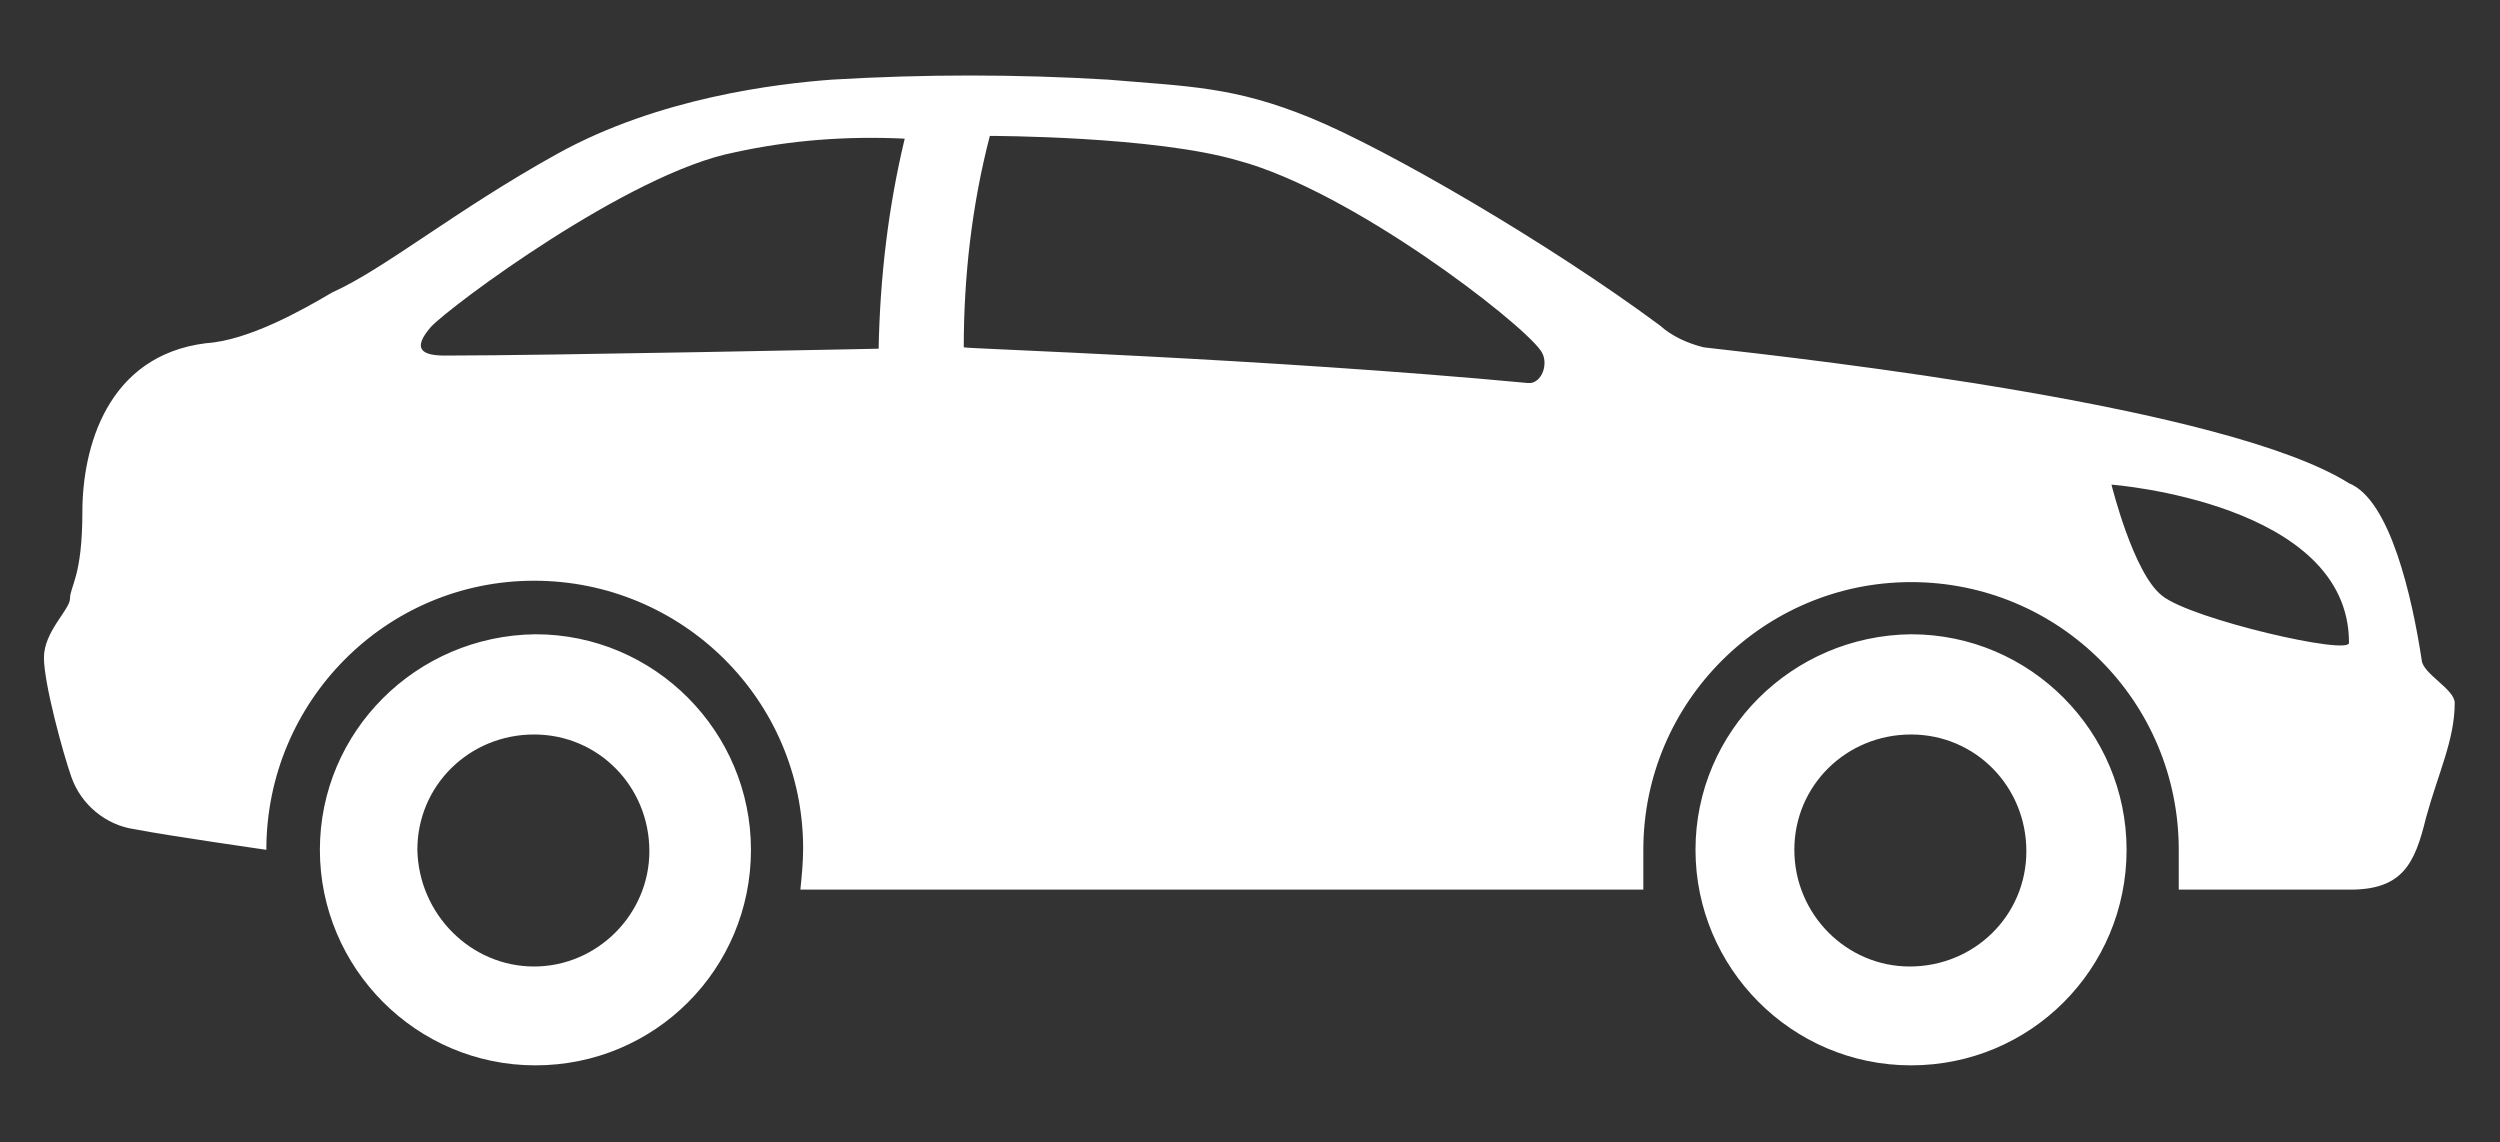 <?xml version="1.0" encoding="utf-8"?>
<!-- Generator: Adobe Illustrator 28.0.0, SVG Export Plug-In . SVG Version: 6.00 Build 0)  -->
<svg version="1.1" id="Calque_1" xmlns="http://www.w3.org/2000/svg" xmlns:xlink="http://www.w3.org/1999/xlink" x="0px" y="0px"
	 viewBox="0 0 182.1 83.2" style="enable-background:new 0 0 182.1 83.2;" xml:space="preserve">
<rect x="0" y="0" width="182.1" height="83.2" fill="#333333" stroke="none"/>
<style type="text/css">
	.st0{fill:#FFFFFF;}
</style>
<path class="st0" d="M123.5,61.9c0,8.6,7,15.7,15.7,15.7s15.7-7,15.7-15.7c0-8.6-7-15.7-15.7-15.7c0,0,0,0,0,0
	C130.5,46.3,123.5,53.3,123.5,61.9z M130.7,61.9c0-4.7,3.8-8.4,8.5-8.4c4.7,0,8.4,3.8,8.4,8.5c0,4.7-3.8,8.4-8.5,8.4
	C134.5,70.4,130.7,66.6,130.7,61.9C130.7,62,130.7,62,130.7,61.9L130.7,61.9z M23.3,61.9c0,8.6,7,15.7,15.7,15.7s15.7-7,15.7-15.7
	c0-8.6-7-15.7-15.7-15.7l0,0C30.3,46.3,23.3,53.3,23.3,61.9z M30.4,61.9c0-4.7,3.8-8.4,8.5-8.4c4.7,0,8.4,3.8,8.4,8.5
	c0,4.6-3.8,8.4-8.4,8.4C34.3,70.4,30.5,66.6,30.4,61.9C30.5,62,30.5,62,30.4,61.9L30.4,61.9z M3.2,47.9c0,1.9,1.4,7,2,8.7
	c0.7,2,2.5,3.5,4.6,3.8c2.6,0.5,9.6,1.5,9.6,1.5l0,0c0-10.8,8.7-19.6,19.5-19.6c10.8,0,19.6,8.7,19.6,19.5c0,1-0.1,2-0.2,3h61.4
	c0-1,0-1.9,0-2.9c0-10.8,8.8-19.5,19.5-19.5c10.8,0,19.5,8.7,19.5,19.5c0,1,0,1.9,0,2.9h12.5c3.8,0,4.7-1.9,5.5-5.2
	c0.9-3.3,2.1-5.7,2.1-8.4c0-1-2.3-2.1-2.4-3.1c-0.7-4.6-2.3-11.7-5.3-12.9c-8.9-5.6-39-9-47-9.9c-1.2-0.3-2.3-0.8-3.2-1.6
	c-8.1-6-19.8-12.8-25.4-15.1s-8.9-2.3-14.8-2.8c-6.7-0.4-13.4-0.4-20.1,0C56.6,6.1,48,7.1,40.6,11.2S28,19.6,24.2,21.3
	c-2.2,1.3-6.1,3.5-9.2,3.7c-7.2,0.9-9,7.6-9,12.3s-0.9,5.4-0.9,6.3C5.1,44.4,3.2,46,3.2,47.9z M153.8,35.3c0,0,17.3,1.3,17.3,11.5
	c0.2,1-11.5-1.7-13.6-3.4C155.4,41.8,153.8,35.3,153.8,35.3L153.8,35.3z M70.2,25.3c0-5.2,0.6-10.4,1.9-15.4c0,0,12,0,18.1,1.8
	c8.2,2.2,20.4,11.6,22,13.8c0.7,0.9,0.1,2.5-0.9,2.4C92.1,26.1,70.3,25.4,70.2,25.3L70.2,25.3z M31.4,23.8
	c1.4-1.5,14.4-11.2,22.1-12.7c4.1-0.9,8.2-1.2,12.4-1c-1.2,5-1.8,10.1-1.9,15.3c0,0-24.3,0.5-31.6,0.5C30.7,25.9,30,25.4,31.4,23.8
	L31.4,23.8z"/>
</svg>
